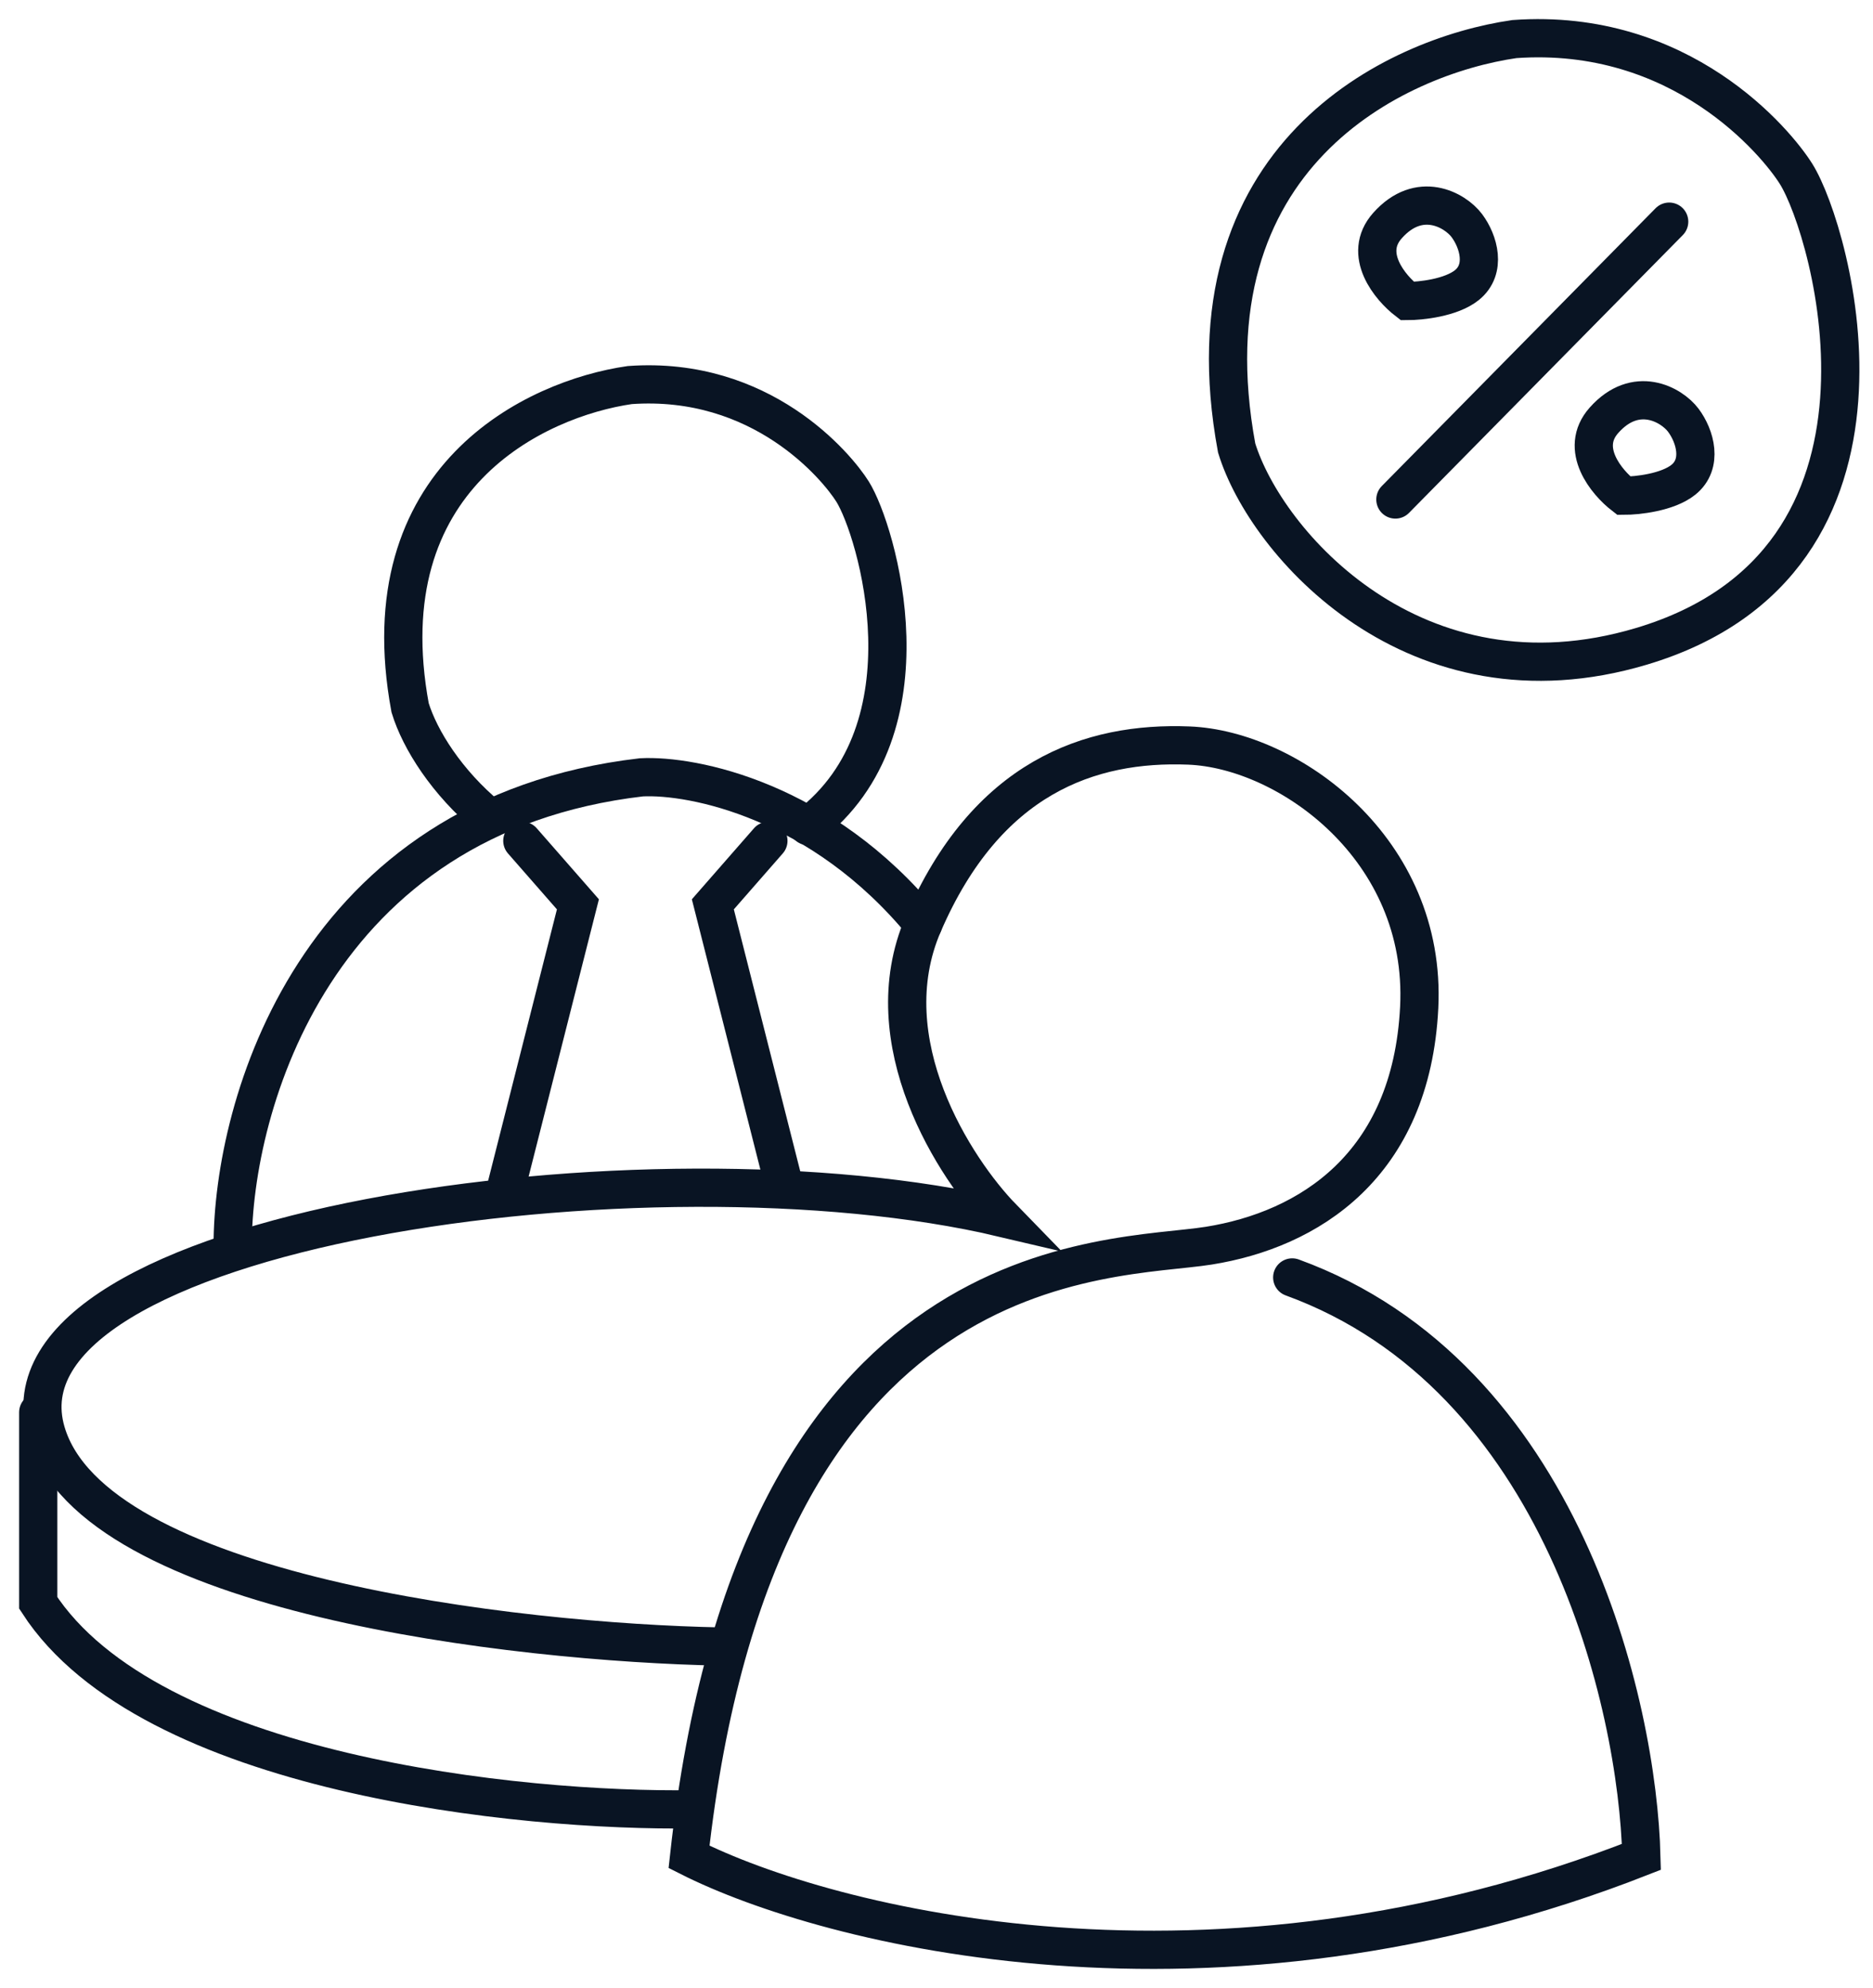 <svg width="49" height="52" viewBox="0 0 49 52" fill="none" xmlns="http://www.w3.org/2000/svg">
<path d="M6.087 32.582C6.087 28.914 8.226 21.328 16.78 20.332C18.13 20.263 21.493 20.934 24.151 24.173" stroke="#091423" stroke-linecap="round"/>
<path d="M18.856 43.067C13.492 42.964 2.453 41.697 1.208 37.461C-0.35 32.167 16.988 29.675 26.227 31.855C24.981 30.575 22.822 27.246 24.151 24.173C25.812 20.332 28.511 19.397 31.106 19.501C33.702 19.605 37.335 22.2 37.128 26.353C36.92 30.506 34.221 32.167 31.625 32.582C29.03 32.997 19.791 32.478 18.026 48.569C21.659 50.404 31.729 52.971 42.941 48.569C42.842 44.59 40.876 35.987 33.806 33.413" stroke="#091423" stroke-linecap="round"/>
<path d="M18.13 47.324C13.631 47.393 3.907 46.41 1 41.925V36.942" stroke="#091423" stroke-linecap="round"/>
<path d="M13.665 21.993L15.119 23.654L13.25 31.025" stroke="#091423" stroke-linecap="round"/>
<path d="M20.102 21.993L18.649 23.654L20.518 31.025" stroke="#091423" stroke-linecap="round"/>
<path d="M32.352 11.716C30.94 4.075 36.505 1.472 39.619 1.022C43.98 0.711 46.471 3.722 46.99 4.552C47.925 6.047 50.406 14.681 42.941 16.906C37.024 18.671 33.114 14.207 32.352 11.716Z" stroke="#091423" stroke-linecap="round"/>
<path d="M12.781 21.37C11.692 20.468 10.985 19.349 10.729 18.512C9.612 12.481 14.013 10.427 16.475 10.072C19.923 9.826 21.893 12.202 22.304 12.858C22.939 13.873 24.48 19.059 21.14 21.607" stroke="#091423" stroke-linecap="round"/>
<path d="M36.505 13.065L43.668 5.798" stroke="#091423" stroke-linecap="round"/>
<path d="M36.298 5.901C35.633 6.649 36.367 7.528 36.817 7.874C37.163 7.874 37.959 7.791 38.374 7.459C38.893 7.043 38.685 6.317 38.374 5.901C38.062 5.486 37.128 4.967 36.298 5.901Z" stroke="#091423" stroke-linecap="round"/>
<path d="M41.962 10.993C41.297 11.741 42.031 12.619 42.481 12.966C42.827 12.966 43.623 12.882 44.038 12.55C44.557 12.135 44.349 11.408 44.038 10.993C43.727 10.578 42.792 10.059 41.962 10.993Z" stroke="#091423" stroke-linecap="round"/>
</svg>
